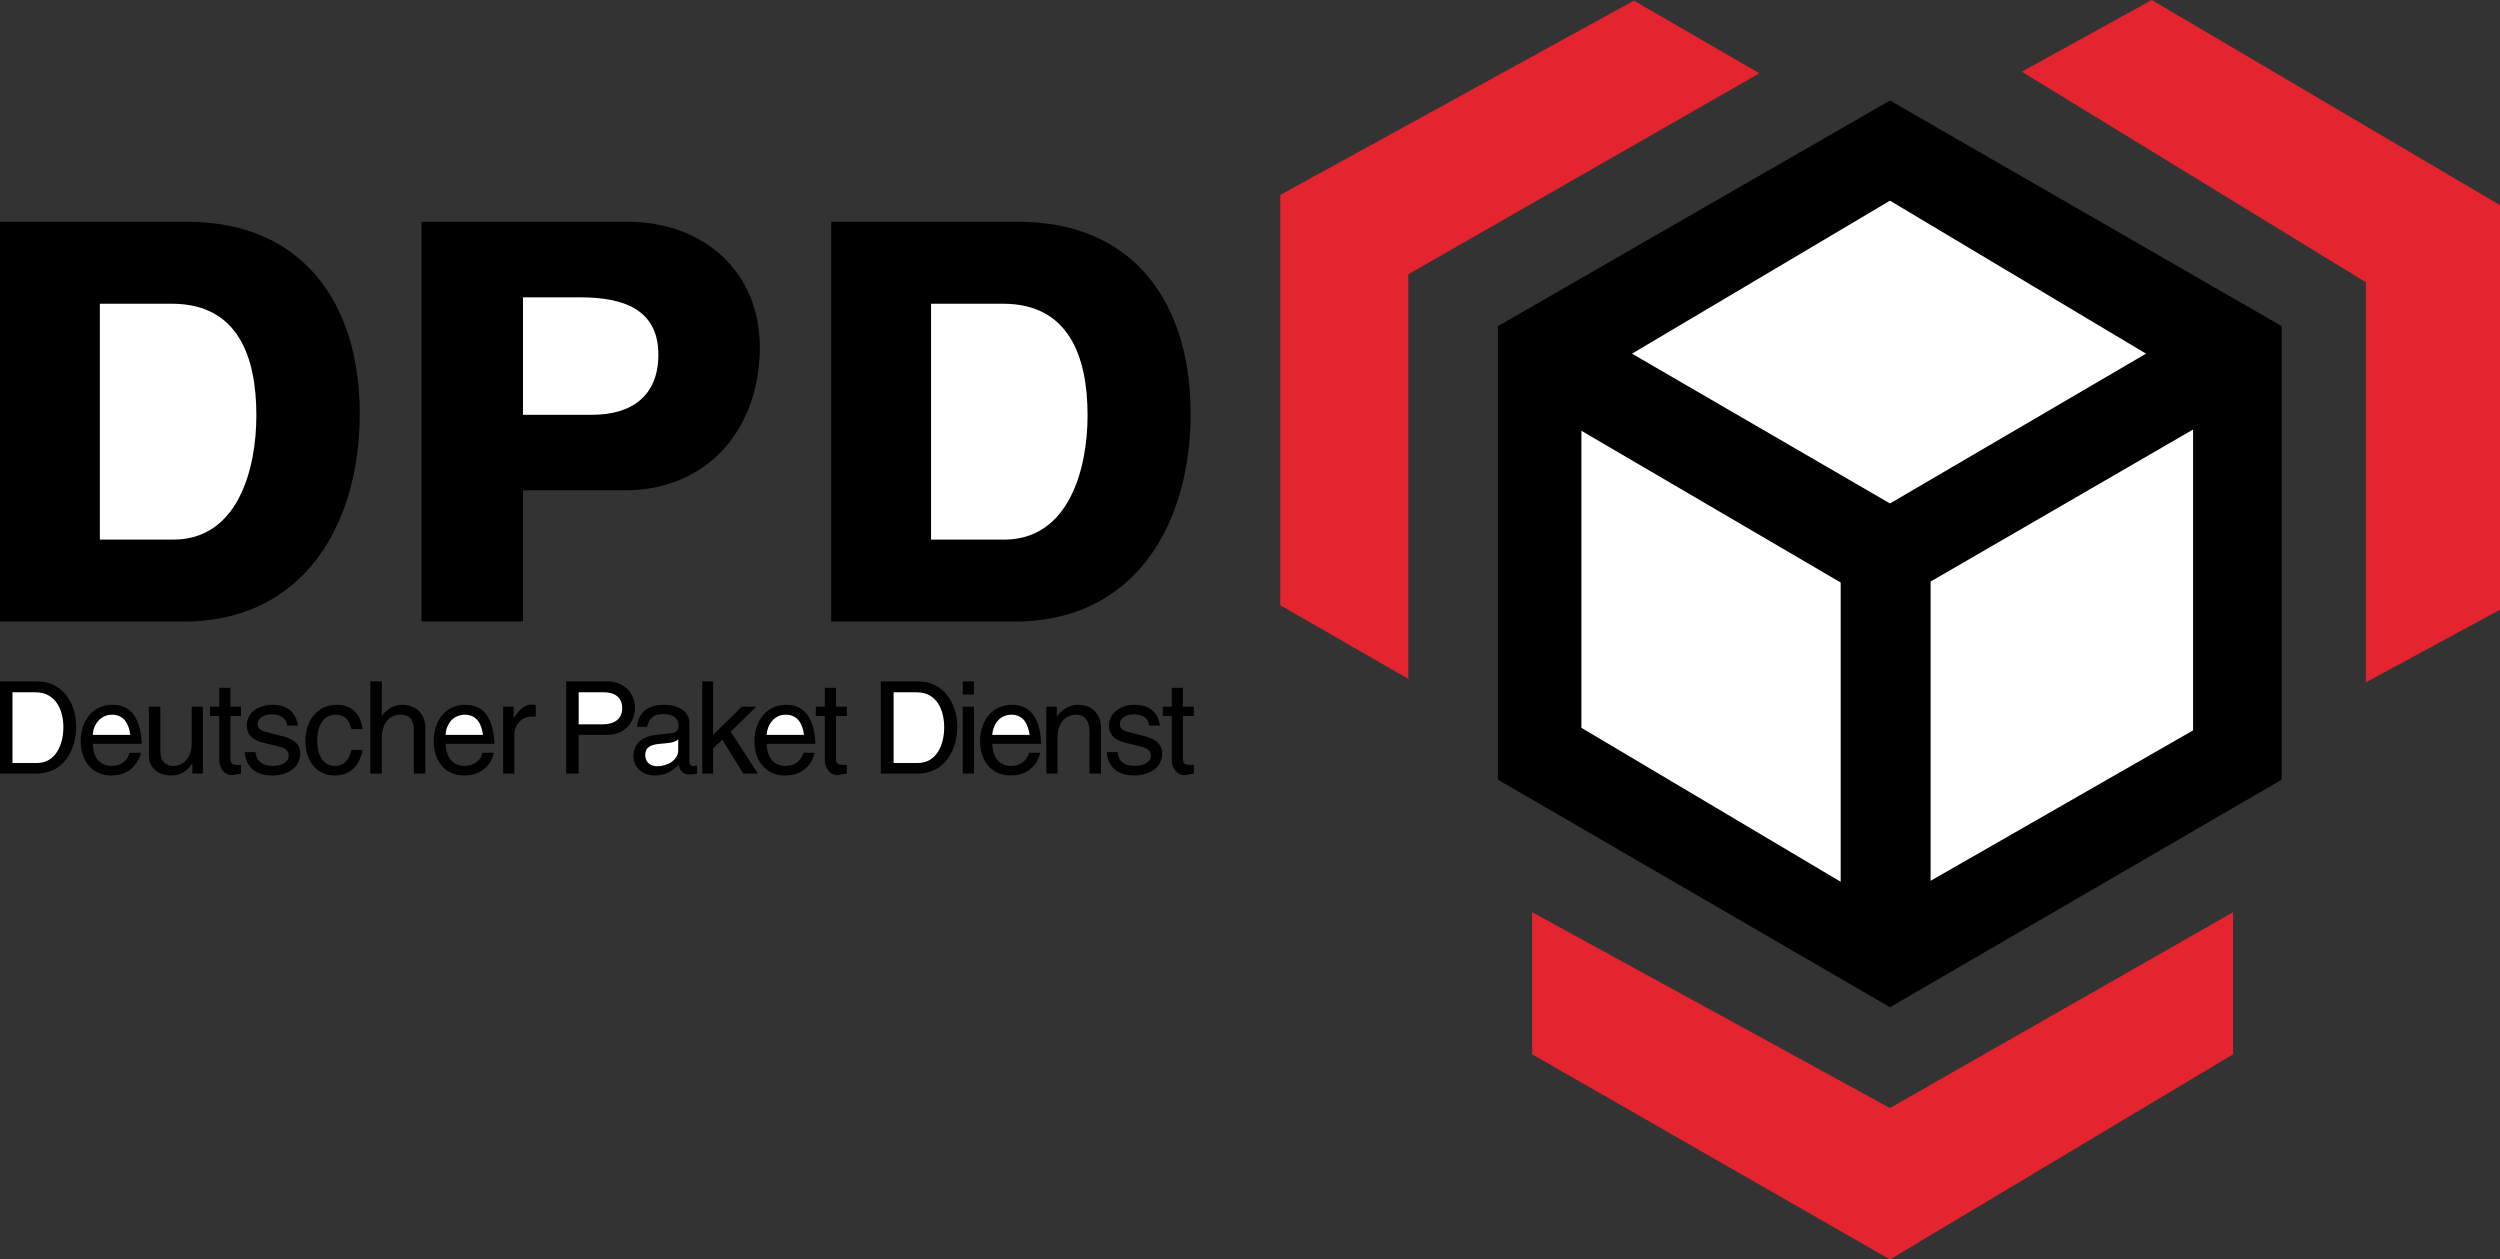 <?xml version="1.0" encoding="utf-8"?>
<!-- Generator: Adobe Illustrator 12.0.1, SVG Export Plug-In . SVG Version: 6.00 Build 51448)  -->
<!DOCTYPE svg PUBLIC "-//W3C//DTD SVG 1.1//EN" "http://www.w3.org/Graphics/SVG/1.1/DTD/svg11.dtd">
<svg  version="1.1" id="Ebene_1" xmlns="http://www.w3.org/2000/svg" xmlns:xlink="http://www.w3.org/1999/xlink" width="1562.199" height="787"
	 viewBox="0 0 1562.199 787" overflow="visible" enable-background="new 0 0 1562.199 787" xml:space="preserve">
<rect x="0" y="0" width="1562.199" height="787" fill="#333333" stroke="none"/>
<polygon fill="#E4242F" points="800,121.8 1021,0.399 1099.4,45.8 880,171.399 880,424.199 800,378.199 "/>
<polygon points="936,203.8 1181,62.8 1425.801,203.8 1425.801,487.199 1181,629.398 936,487.199 "/>
<polygon fill="#E4242F" points="957.4,570 1181,692.398 1395.4,570 1395.4,658.801 1181,787 957.4,658.801 "/>
<polygon fill="#E4242F" points="1263.4,44.8 1344.6,0 1562.199,128.199 1562.199,381 1478.4,426.398 1478.4,176.399 "/>
<path d="M0,483.398v-57.598h23.4c15.6,0,24.199,13.598,24.199,28C47.6,469,39.4,483.398,23,483.398H0z"/>
<path d="M81,470.398h7.2C85.6,479.199,79.2,484.6,69.6,484.6c-12.399,0-19.199-9.6-19.199-21.4c0-12.199,7-22.801,20-22.801
	c14.199,0,17.6,12.801,18.199,24.402H58l0.2,2.598c0.6,6.402,4.8,11.201,11.6,11.201C75.2,478.6,79.6,475.6,81,470.398z"/>
<path d="M126.8,483.398h-6.6V477c-3.4,4.801-7,7.6-13.2,7.6c-8,0-14-4.6-14-12.799V441.6h7.2v27.799c0,5.201,2.399,9.201,8,9.201
	c7.8,0,11.6-6.799,11.6-14v-23h7V483.398z"/>
<path d="M150.6,447.398H144V474.6c0,2.6,1.8,3.4,4.2,3.4h2.399v5.398c-1,0.201-2,0.402-3.199,0.402C141.6,486.199,137,480.6,137,475
	v-27.602h-5.8V441.6h5.8v-11.799h7V441.6h6.6V447.398z"/>
<path d="M186.2,453.398h-6.8c-0.601-5-4.601-7-9.601-7c-3.8,0-8.8,1.602-8.8,6.201c0,4,4.6,4.6,7.6,5.4l7,1.801c6,1.398,12,4,12,11
	c0,9.598-9,13.799-17.399,13.799c-10,0-16.4-4.799-17.4-14.6h6.8c0.801,6.199,4.801,8.6,11,8.6c4.2,0,9.801-1.6,9.801-6.6
	c0-4.4-5-5.199-8.2-6l-8.2-2c-5.4-1.4-9.8-4.4-9.8-10.602c0-8.799,8.2-13,16.2-13C179.2,440.398,185,445,186.2,453.398z"/>
<path d="M226.6,455.6h-7c-1.199-5.201-3.8-9-9.8-9c-8.8,0-11.6,8.6-11.6,16.201c0,7.398,2.6,15.799,11.2,15.799
	c6.199,0,9-4.6,10.199-10h7c-1.8,9.201-7.199,16-17.399,16c-12.2,0-18.4-10.201-18.4-21.4c0-12.199,6.8-22.801,19.8-22.801
	C220.4,440.398,225.4,446.801,226.6,455.6z"/>
<path d="M238.6,425.801v21.398c3.601-4.199,7.2-6.801,12.801-6.801c8.8,0,14.399,6,14.399,14.402v28.598h-7.2V456
	c0-5.801-2.399-9.4-8.399-9.4c-7.8,0-11.601,6.6-11.601,14v22.799H231.4v-57.598H238.6z"/>
<path d="M301.4,470.398h7.199c-2,9-9.199,14.201-18.399,14.201c-12.601,0-19.2-9.6-19.2-21.4c0-12.199,6.8-22.801,19.8-22.801
	c14.4,0,17.601,12.801,18.2,24.402h-30.6c0.399,7.398,3.6,13.799,12,13.799C295.4,478.6,300.6,475.6,301.4,470.398z"/>
<path d="M321.4,483.398h-7V441.6h6.6v7.201c2.8-4.402,6.8-9.402,12.6-8.402h0.801l0.399,0.201v7.201h-2.6
	c-6.4,0-10.8,5.199-10.8,11.398V483.398z"/>
<path d="M361.6,459.199v24.199h-7.8v-57.598h26c9.4,0,17,6.799,17,16.398c0,9.801-7.2,17-17,17H361.6z"/>
<path d="M404.4,454.199H398c1-9.398,7.2-13.801,16.8-13.801c7.601,0,16,3,16,11.602v24.199c0,1.602,1.2,2.801,2.8,2.4h0.4l0.8-0.201
	h0.8v5c-0.199,0-0.399,0.201-0.6,0.201h-0.4c-5.199,1-9.6,0.4-10.399-5.799c-4.2,4.398-9,6.799-15,6.799
	c-7.2,0-13.4-4.6-13.4-12.201c0-7.598,5.601-12,12.8-13L420.4,458c2.6-0.4,3.6-2.199,3.6-4.801c0-5.398-5-7-9.6-7
	C408.4,446.199,405.6,448.801,404.4,454.199z"/>
<polygon points="456.6,457.199 473.6,483.398 464.4,483.398 451.4,462.199 445.6,467.6 445.6,483.398 438.8,483.398 438.8,425.801 
	445.6,425.801 445.6,459.199 463.6,441.6 472.6,441.6 "/>
<path d="M502,470.398h7c-2,9-9,14.201-18.4,14.201c-12.399,0-19.199-9.6-19.199-21.4c0-12.199,7.199-22.801,20-22.801
	c14,0,17.6,12.801,18.199,24.402H479c0.4,7.199,3.4,13.799,11.8,13.799C496.4,478.6,500.6,475.6,502,470.398z"/>
<path d="M529.2,447.398h-6.8V474.6c0,2.6,2,3.4,4.399,3.4h2.4v5.398c-1,0.201-2,0.201-3.2,0.402c-6,2.398-10.6-3.201-10.6-8.801
	v-27.602H509.8V441.6h5.601v-11.799h7V441.6h6.8V447.398z"/>
<path d="M550.4,483.398v-57.598H573.8c15.8,0,24.4,13.598,24.4,28.398c0,15-8.4,29.199-24.601,29.199H550.4z"/>
<rect x="601.6" y="441.6" width="7" height="41.799"/>
<rect x="601.6" y="425.801" width="7" height="8.199"/>
<path d="M643,470.398h7c-2.2,9-9,14.201-18.4,14.201c-12.399,0-19.199-9.6-19.199-21.4c0-12.199,7.199-22.801,20-22.801
	c14.199,0,17.8,12.801,18.199,24.402H620c0.4,7.199,3.4,13.799,11.8,13.799C637.4,478.6,641.6,475.6,643,470.398z"/>
<path d="M660.4,441.6v6c3.6-4.4,7.6-7.201,13.399-7.201c8.8,0,14.2,6,14.2,14.402v28.598h-7.2V457.6c0-6-2-11-8.399-11
	c-7.801,0-11.601,6.799-11.601,14v22.799h-7V441.6H660.4z"/>
<path d="M724.8,453.398H718c-0.4-5.199-4.6-7-9.6-7c-3.801,0-8.601,1.602-8.601,6.201c0,4,4.4,4.6,7.601,5.4l7,1.801
	c6,1.598,11.8,4,11.8,11c0,9.598-9,13.799-17.4,13.799c-10,0-16.399-4.799-17.2-14.6h6.801c0.399,6.199,4.8,8.6,10.8,8.6
	c4.2,0,10-1.6,10-6.6c0-4.199-5.2-5.199-8.4-6l-8.2-2c-5.399-1.4-9.6-4.4-9.6-10.602c0-8.598,8-13,16-13
	C718,440.398,723.6,444.801,724.8,453.398z"/>
<path d="M746,447.398h-6.8V474.6c0,2.6,1.8,3.4,4.2,3.4h2.6v5.398c-1.2,0.201-2.2,0.402-3.2,0.402c-6,2.398-10.6-3.201-10.6-8.801
	v-27.602H726.6V441.6h5.601v-11.799h7V441.6h6.8V447.398z"/>
<path d="M0,388.399V138.6h117c72,0,107.8,50.8,107.8,119.8c0,69.8-35.399,130-110,130H0z"/>
<path d="M326.8,306.399v82H263.4V138.6h129c46.6,0,82.399,30.6,82.399,78.4c0,50.8-32.399,89.399-84.399,89.399H326.8z"/>
<path d="M519.4,388.399V138.6h117c72,0,107.6,50.6,107.6,119.8c0,69.8-35.2,130-109.8,130H519.4z"/>
<polygon fill="#FFFFFF" points="988.199,454.801 1150.199,551 1150.199,364 988.199,269.199 "/>
<polygon fill="#FFFFFF" points="1019.801,221 1181,314.6 1341,221 1181,125.399 "/>
<polygon fill="#FFFFFF" points="1206.4,550.398 1370.4,456.398 1370.4,268.399 1206.4,363.399 "/>
<path fill="#FFFFFF" d="M7.8,432.6v44.201H23c12,0,16.6-11.801,16.6-22.402c0-11-5-21.799-17.399-21.799H7.8z"/>
<path fill="#FFFFFF" d="M58,459.199h23.4C80.6,452.6,77.6,446.6,70,446.6C63,446.6,58.2,452.6,58,459.199z"/>
<path fill="#FFFFFF" d="M278.4,459.199H301.8c-0.8-6.6-3.8-12.6-11.399-12.6c-4,0-8.4,2.201-10.2,6.201l-0.8,1.598
	C278.8,456,278.6,457.398,278.4,459.199z"/>
<path fill="#FFFFFF" d="M361.6,432.6v20H377c6.6,0,11.8-3.201,11.8-10c0-7-4.8-10-11.399-10H361.6z"/>
<path fill="#FFFFFF" d="M423.8,462c-5,5-20.6-0.602-20.6,9.801c0,4.598,3.2,7,7.6,7c5.601,0,13-3.402,13-10V462z"/>
<path fill="#FFFFFF" d="M479,459.199h23.4c-0.801-6.6-3.801-12.6-11.4-12.6C483.8,446.6,479.6,452.6,479,459.199z"/>
<path fill="#FFFFFF" d="M558.4,432.6v44.201h15c12,0,16.6-11.602,16.6-22.201c0-11-4.6-22-17.2-22H558.4z"/>
<path fill="#FFFFFF" d="M620,459.199h23.4c-1-6.6-3.801-12.6-11.4-12.6C624.6,446.6,620.6,452.6,620,459.199z"/>
<path fill="#FFFFFF" d="M62.4,189.8v147.399h45.8c40.6,0,52-44.199,52-77.6c0-36.6-11.4-69.8-52.8-69.8H62.4z"/>
<path fill="#FFFFFF" d="M326.8,259.199H370c24.8,0,41.4-11.8,41.4-37.6c0-29-23-35.8-48.801-35.8h-35.8V259.199z"/>
<path fill="#FFFFFF" d="M581.8,189.8v147.399H627.4c40.6,0,52.199-44.199,52.199-77.6c0-36.6-11.6-69.8-52.8-69.8H581.8z"/>
</svg>
